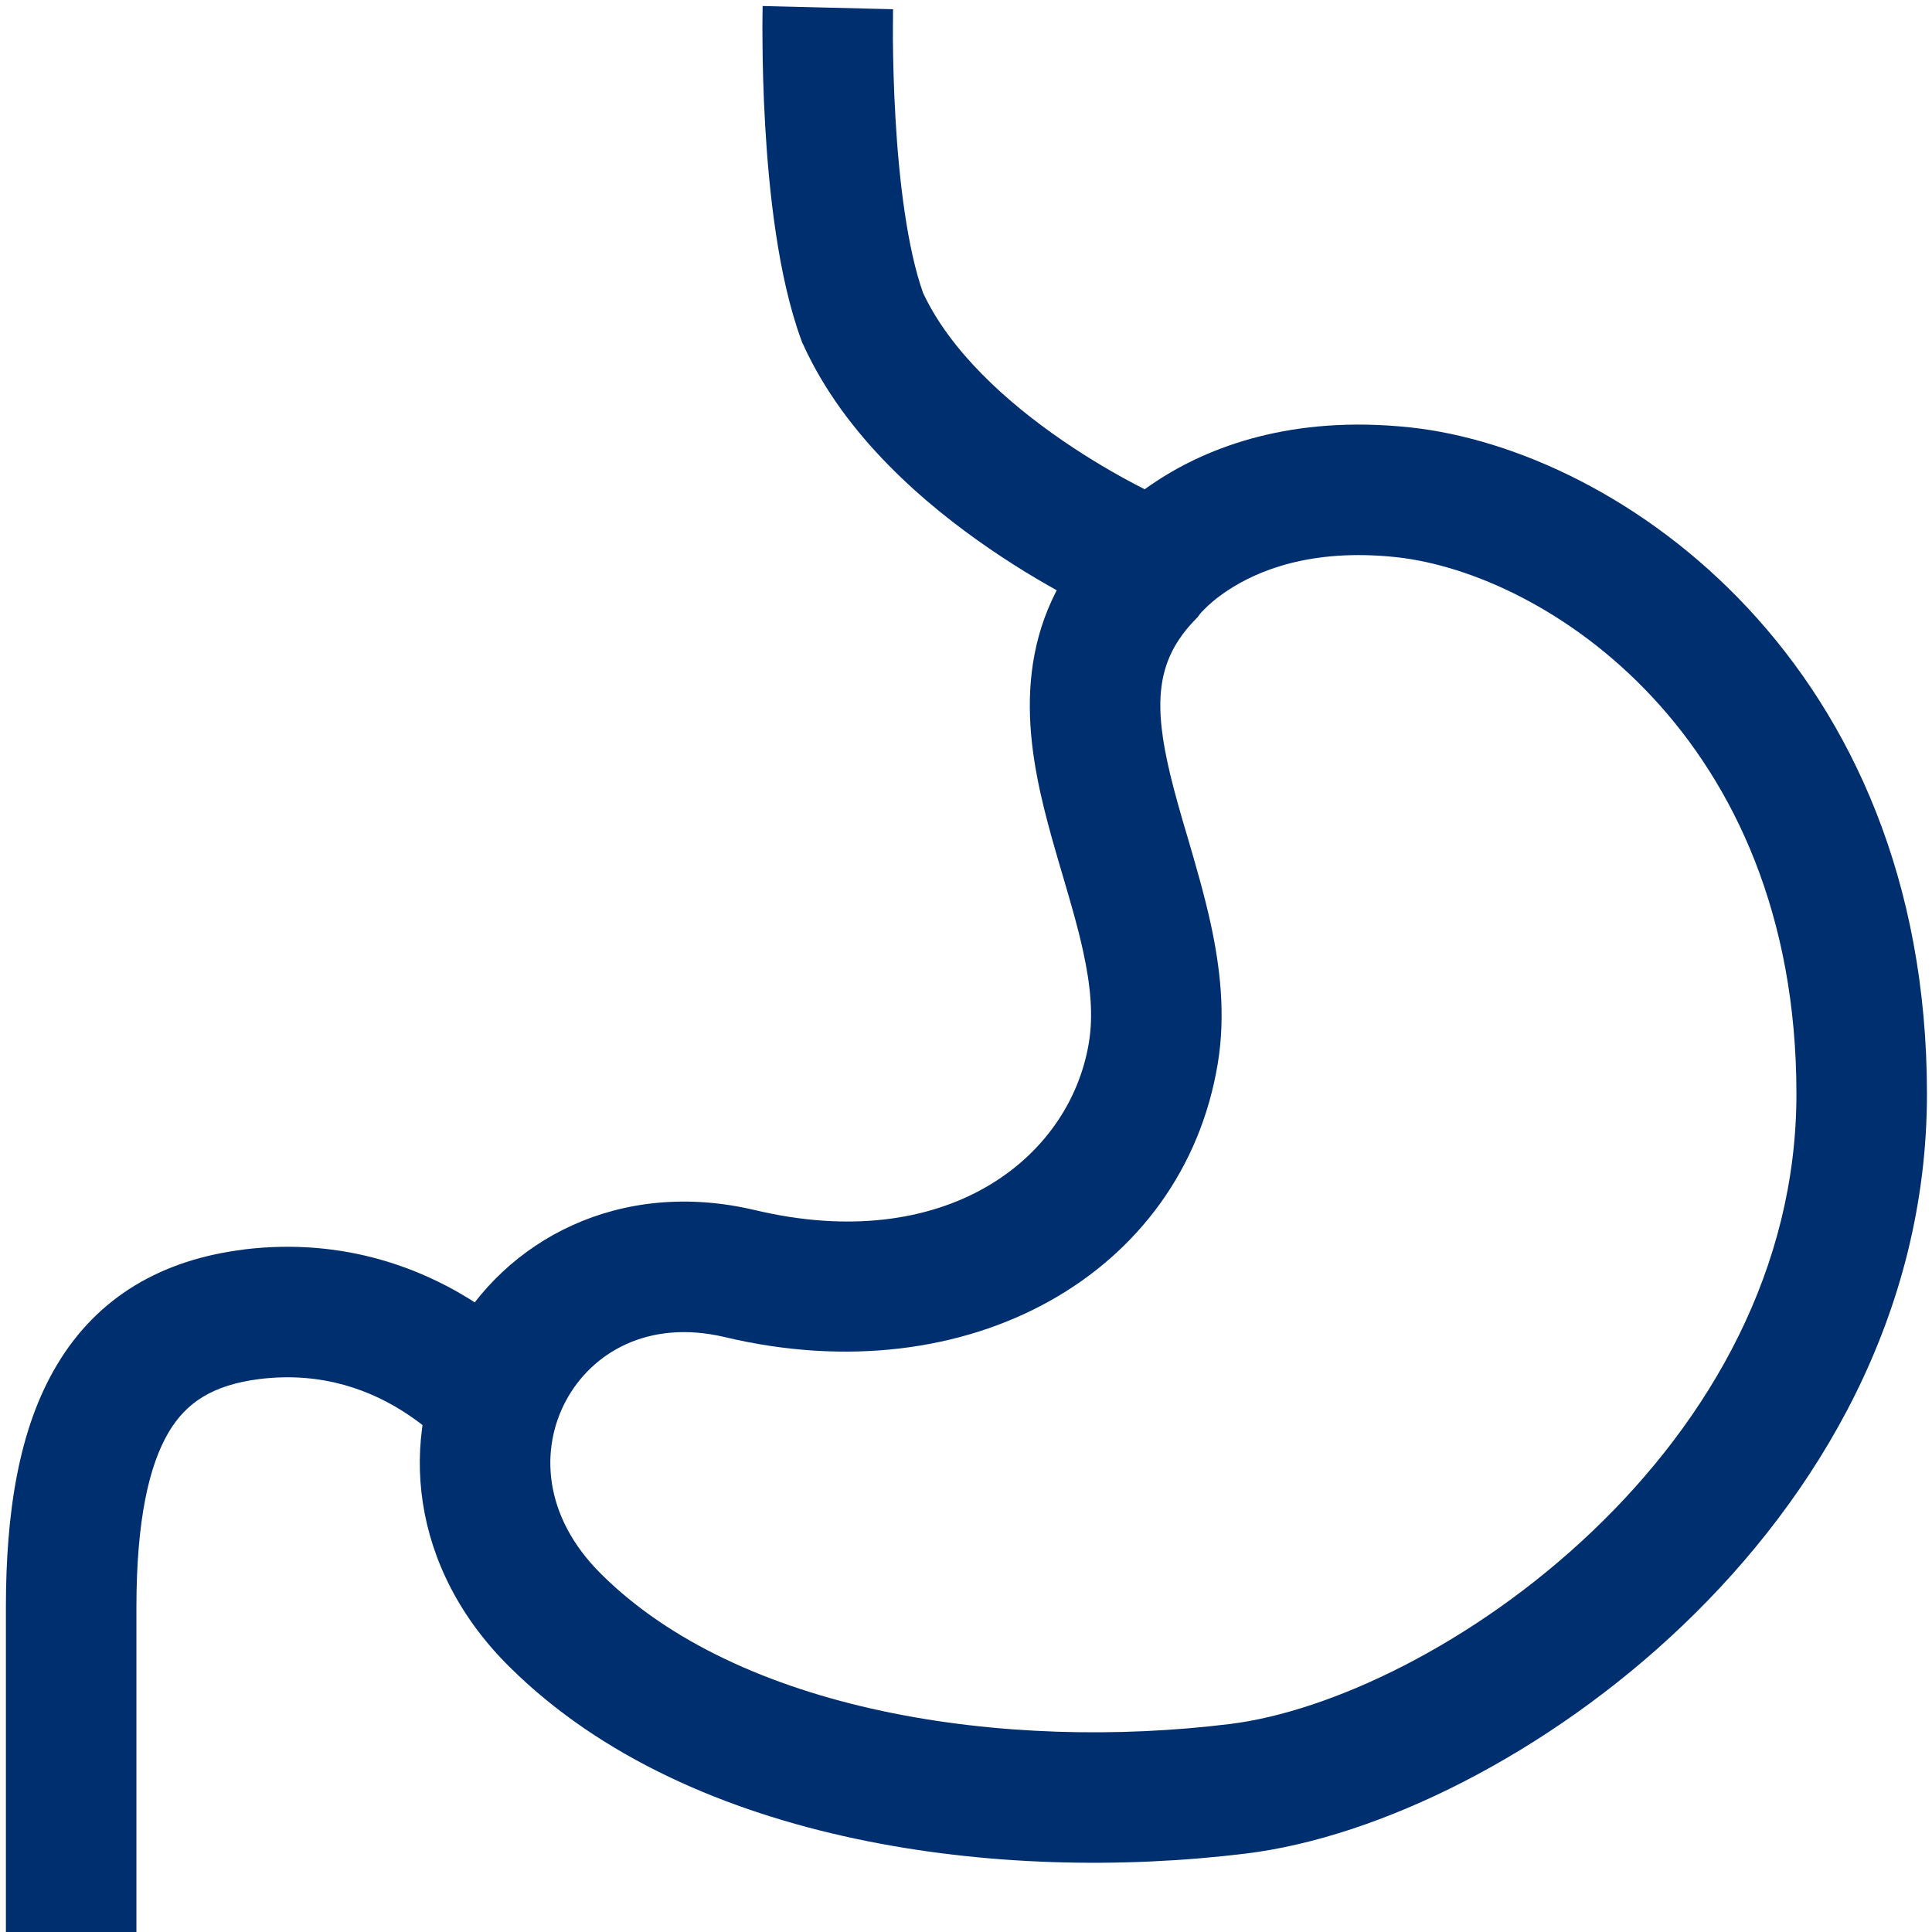 <svg width="18" height="18" viewBox="0 0 18 18" fill="none" xmlns="http://www.w3.org/2000/svg">
<g clip-path="url(#clip0_18439_9354)">
<path fill-rule="evenodd" clip-rule="evenodd" d="M13.009 5.191C12.205 5.105 11.707 5.324 11.441 5.499L11.441 5.499C11.333 5.57 11.261 5.635 11.22 5.677C11.199 5.698 11.186 5.712 11.181 5.719C11.18 5.72 11.18 5.72 11.18 5.72L11.159 5.749L11.127 5.782C11.072 5.839 11.027 5.895 10.991 5.949C10.736 6.322 10.771 6.762 10.972 7.481C10.998 7.575 11.027 7.676 11.059 7.782C11.135 8.041 11.219 8.329 11.279 8.602C11.366 9.002 11.422 9.45 11.345 9.913C11.02 11.866 9.028 13 6.751 12.457C6.039 12.289 5.514 12.603 5.274 13.048C5.035 13.49 5.05 14.122 5.605 14.669L5.606 14.67L5.607 14.671C6.239 15.296 7.16 15.715 8.22 15.941C9.275 16.166 10.424 16.19 11.46 16.062M13.009 5.191C14.402 5.342 16.737 6.852 16.737 10.192C16.737 11.817 15.934 13.219 14.837 14.265C13.73 15.321 12.394 15.947 11.46 16.062M10.773 4.484C11.257 4.165 12.034 3.864 13.138 3.982L13.139 3.982C15.109 4.195 17.953 6.19 17.953 10.192C17.953 12.239 16.94 13.939 15.676 15.145C14.423 16.341 12.854 17.116 11.609 17.269L11.608 17.269C10.457 17.41 9.171 17.387 7.966 17.13C6.767 16.875 5.604 16.378 4.752 15.535C3.816 14.614 3.705 13.395 4.204 12.47C4.702 11.547 5.779 10.977 7.032 11.274L7.033 11.274C8.798 11.695 9.964 10.807 10.145 9.714L10.145 9.713C10.186 9.466 10.163 9.189 10.091 8.862C10.041 8.631 9.976 8.413 9.906 8.174C9.872 8.058 9.836 7.937 9.8 7.808C9.601 7.09 9.389 6.137 9.987 5.263L9.987 5.263C10.057 5.16 10.137 5.06 10.227 4.965C10.233 4.957 10.239 4.949 10.247 4.941C10.274 4.908 10.31 4.867 10.358 4.82C10.452 4.725 10.588 4.605 10.773 4.484Z" fill="#002F70"/>
<path fill-rule="evenodd" clip-rule="evenodd" d="M5.243 12.872C5.243 12.872 5.243 12.873 4.753 13.232C4.262 13.591 4.262 13.591 4.262 13.591L4.263 13.591L4.263 13.592L4.264 13.593L4.265 13.594C4.265 13.595 4.265 13.594 4.265 13.594C4.264 13.594 4.264 13.593 4.263 13.592C4.261 13.589 4.255 13.582 4.246 13.571C4.229 13.55 4.2 13.517 4.159 13.476C4.078 13.392 3.955 13.281 3.793 13.174C3.474 12.962 3.015 12.775 2.419 12.848C1.973 12.904 1.732 13.074 1.573 13.341C1.388 13.652 1.271 14.165 1.271 14.976V18.024H0.055V14.976C0.055 14.091 0.175 13.312 0.529 12.719C0.908 12.082 1.509 11.736 2.27 11.642L2.271 11.641C3.222 11.525 3.967 11.831 4.464 12.16C4.712 12.324 4.9 12.494 5.029 12.626C5.093 12.692 5.144 12.749 5.179 12.792C5.197 12.813 5.211 12.831 5.222 12.845C5.227 12.851 5.232 12.857 5.235 12.862C5.237 12.864 5.239 12.866 5.24 12.868L5.242 12.871L5.243 12.872L5.243 12.872Z" fill="#002F70"/>
<path fill-rule="evenodd" clip-rule="evenodd" d="M7.105 0.056C7.105 0.056 7.105 0.056 7.713 0.071C8.321 0.086 8.321 0.086 8.321 0.086L8.321 0.087L8.321 0.09C8.321 0.093 8.321 0.097 8.32 0.104C8.32 0.116 8.32 0.135 8.32 0.16C8.319 0.21 8.319 0.284 8.319 0.376C8.321 0.561 8.326 0.816 8.343 1.102C8.376 1.682 8.453 2.315 8.6 2.729C8.854 3.272 9.379 3.748 9.903 4.107C10.16 4.283 10.4 4.42 10.575 4.512C10.662 4.558 10.732 4.593 10.78 4.615C10.803 4.626 10.821 4.634 10.832 4.639C10.838 4.642 10.841 4.644 10.844 4.645L10.845 4.645C10.845 4.645 10.845 4.645 10.603 5.203C10.36 5.76 10.36 5.76 10.36 5.76L10.36 5.76L10.359 5.76L10.357 5.759L10.351 5.756C10.345 5.754 10.338 5.75 10.33 5.747C10.312 5.739 10.288 5.727 10.258 5.713C10.197 5.684 10.112 5.642 10.008 5.588C9.802 5.479 9.52 5.319 9.216 5.11C8.624 4.704 7.872 4.066 7.484 3.212L7.474 3.192L7.466 3.17C7.247 2.574 7.164 1.773 7.129 1.172C7.111 0.861 7.105 0.584 7.104 0.385C7.103 0.285 7.103 0.204 7.104 0.147C7.104 0.119 7.105 0.097 7.105 0.081C7.105 0.074 7.105 0.068 7.105 0.063L7.105 0.058L7.105 0.056Z" fill="#002F70"/>
</g>
<defs>
<clipPath id="clip0_18439_9354">
<rect width="18" height="18" fill="white"/>
</clipPath>
</defs>
</svg>
